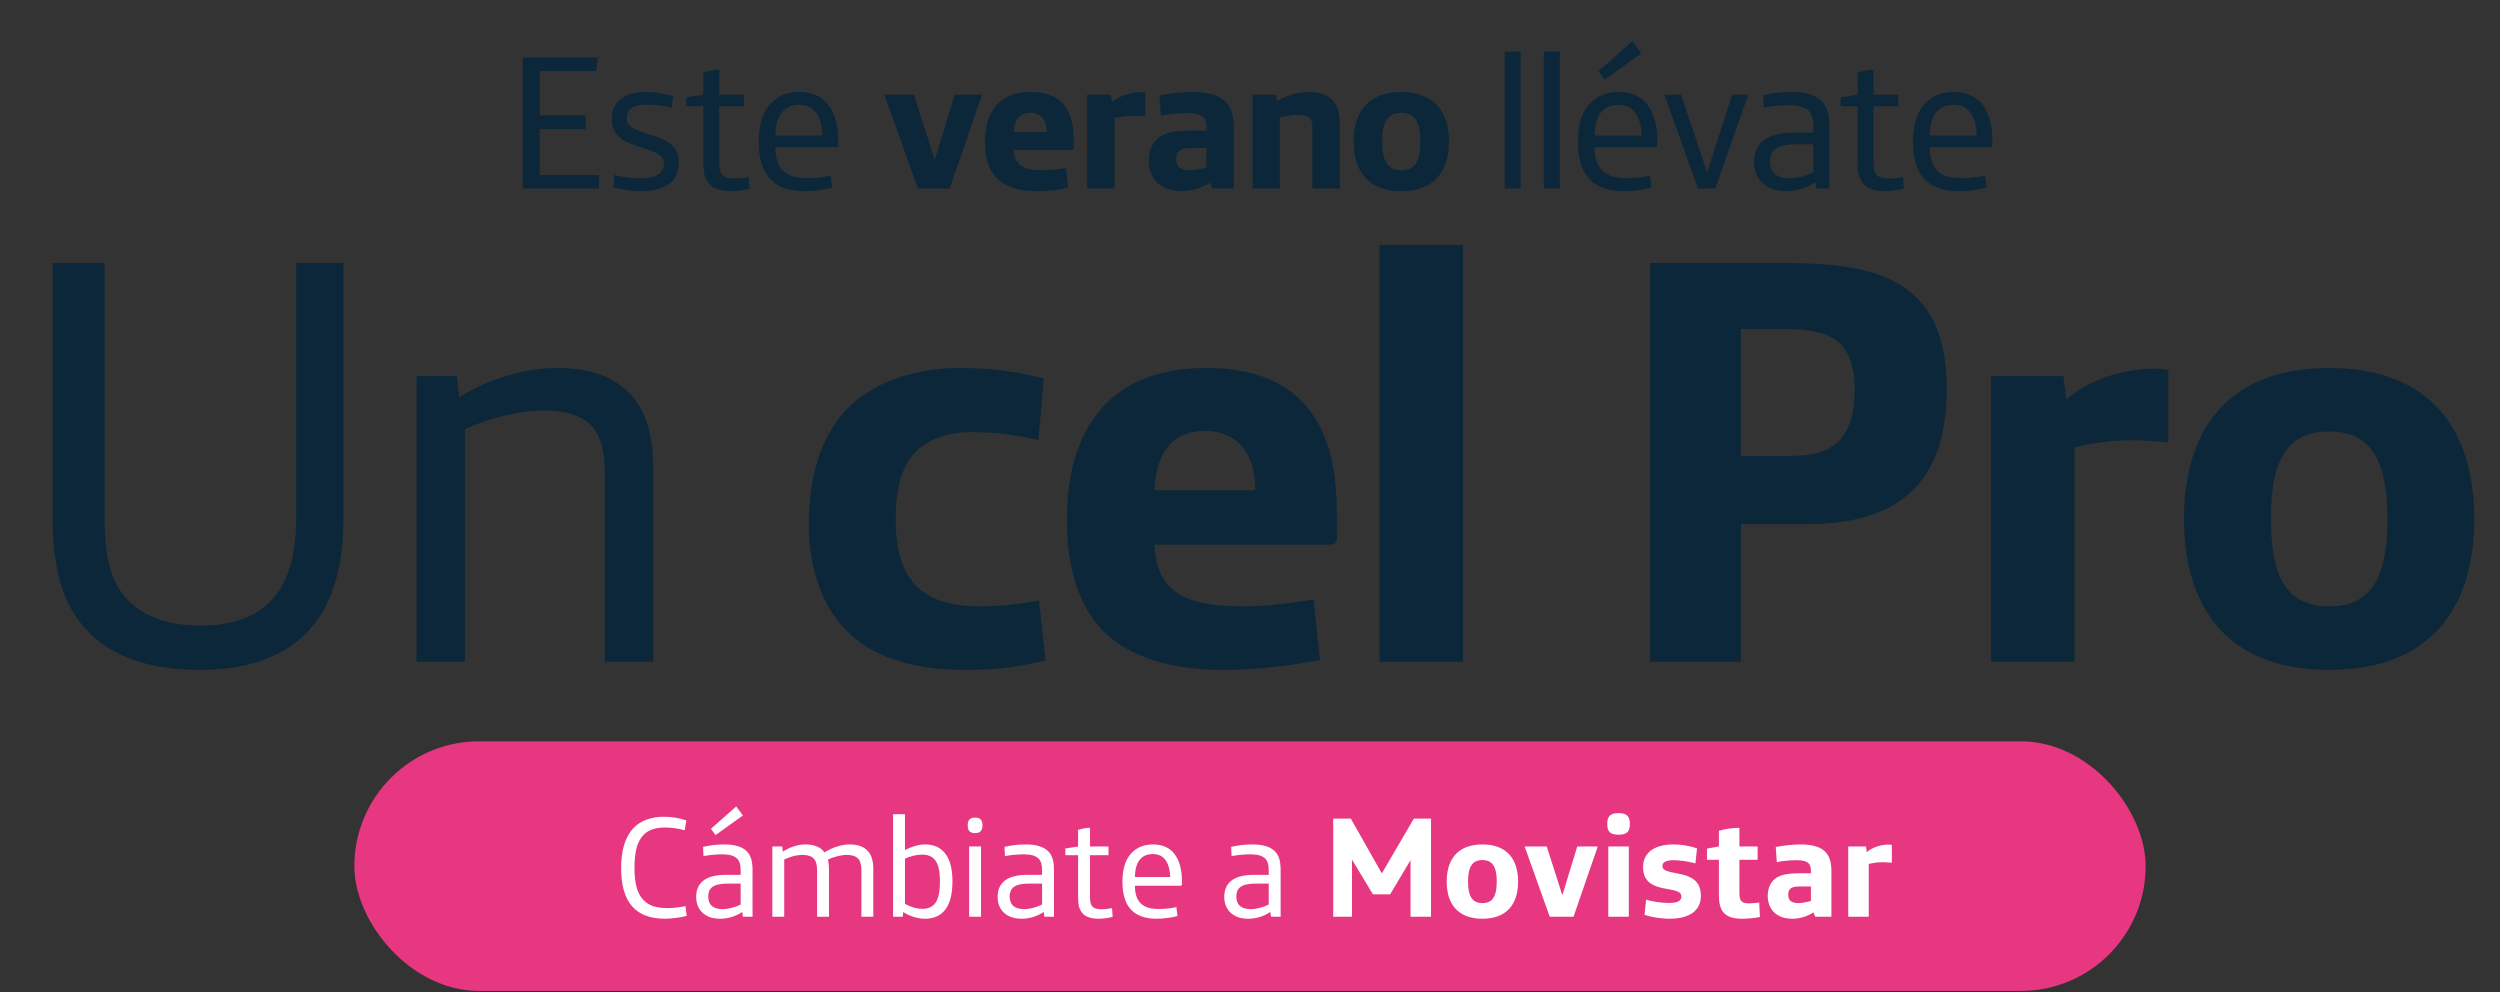 <svg width="252" height="100" viewBox="0 0 252 100" fill="none" xmlns="http://www.w3.org/2000/svg">
<rect x="0" y="0" width="252" height="100" fill="#333333" stroke="none"/>
<path d="M52.696 5.798H60.262L60.107 7.149H54.413V11.627H59.026V13.017H54.413V17.649H60.378V19H52.696V5.798ZM64.614 19.27C64.164 19.27 63.675 19.232 63.147 19.154C62.632 19.077 62.195 18.981 61.835 18.865L61.912 17.63C62.298 17.733 62.729 17.816 63.205 17.881C63.694 17.945 64.144 17.977 64.556 17.977C65.328 17.977 65.914 17.855 66.313 17.61C66.724 17.353 66.93 16.98 66.93 16.491C66.93 16.079 66.757 15.77 66.409 15.564C66.062 15.358 65.515 15.14 64.769 14.908C64.099 14.689 63.559 14.49 63.147 14.31C62.748 14.117 62.401 13.834 62.105 13.46C61.809 13.087 61.661 12.598 61.661 11.993C61.661 11.106 61.97 10.43 62.587 9.967C63.218 9.504 64.054 9.272 65.097 9.272C65.56 9.272 66.036 9.311 66.525 9.388C67.027 9.465 67.471 9.561 67.857 9.677L67.722 10.855C66.821 10.649 65.991 10.546 65.232 10.546C63.855 10.546 63.166 10.99 63.166 11.878C63.166 12.302 63.34 12.624 63.688 12.843C64.048 13.062 64.601 13.287 65.347 13.518C65.991 13.711 66.519 13.904 66.93 14.097C67.355 14.29 67.709 14.573 67.992 14.947C68.288 15.307 68.436 15.783 68.436 16.375C68.436 17.34 68.095 18.067 67.413 18.556C66.731 19.032 65.798 19.27 64.614 19.27ZM73.596 19.27C73.133 19.27 72.714 19.206 72.341 19.077C71.981 18.961 71.698 18.781 71.492 18.537C71.26 18.267 71.1 17.958 71.009 17.61C70.932 17.263 70.894 16.787 70.894 16.182V10.72H69.176V9.812L70.894 9.561V7.322C71.473 7.129 72.007 7.033 72.496 7.033V9.542H74.986V10.72H72.496V15.97C72.496 16.446 72.515 16.806 72.554 17.05C72.605 17.295 72.695 17.488 72.824 17.63C73.043 17.874 73.448 17.996 74.04 17.996C74.503 17.996 74.979 17.945 75.468 17.842L75.545 19.019C74.928 19.187 74.278 19.27 73.596 19.27ZM81.09 19.27C79.597 19.27 78.471 18.891 77.712 18.131C76.888 17.308 76.476 16.027 76.476 14.29C76.476 12.656 76.843 11.414 77.577 10.565C78.323 9.703 79.32 9.272 80.568 9.272C81.868 9.272 82.846 9.709 83.502 10.584C84.159 11.447 84.487 12.669 84.487 14.252V14.618C84.487 14.76 84.409 14.831 84.255 14.831H78.156C78.156 15.925 78.432 16.729 78.986 17.244C79.243 17.488 79.565 17.668 79.951 17.784C80.337 17.9 80.819 17.958 81.398 17.958C82.157 17.958 82.936 17.874 83.734 17.707L83.888 18.904C83.489 19.019 83.032 19.109 82.518 19.174C82.016 19.238 81.54 19.27 81.09 19.27ZM82.904 13.653C82.878 12.701 82.672 11.948 82.286 11.395C81.9 10.842 81.328 10.565 80.568 10.565C79.783 10.565 79.185 10.835 78.773 11.376C78.374 11.916 78.168 12.675 78.156 13.653H82.904ZM92.525 19L89.147 9.542H92.12L94.224 16.105L96.231 9.542H98.991L95.729 19H92.525ZM104.483 19.27C102.707 19.27 101.375 18.826 100.565 18.054C99.619 17.147 99.291 15.796 99.291 14.29C99.291 10.97 100.989 9.272 103.884 9.272C106.722 9.272 108.227 10.758 108.227 14.039V14.908C108.227 15.062 108.15 15.12 107.996 15.12H102.186C102.263 16.722 103.247 17.166 105.1 17.166C105.776 17.166 106.741 17.07 107.455 16.935L107.668 18.942C106.76 19.116 105.66 19.27 104.483 19.27ZM102.186 13.325H105.525C105.525 12.129 104.965 11.357 103.865 11.357C102.746 11.357 102.244 12.109 102.186 13.325ZM109.585 19V9.542H111.978L112.075 10.314C112.808 9.639 114.063 9.291 114.97 9.291C115.124 9.291 115.337 9.311 115.452 9.33V11.742C115.144 11.704 114.68 11.665 114.236 11.665C113.503 11.665 112.943 11.762 112.345 11.897V19H109.585ZM119.121 19.27C116.959 19.27 115.801 17.996 115.801 16.163C115.801 15.313 116.091 14.541 116.631 14.02C117.307 13.383 118.349 13.152 120.105 13.152H121.611V12.843C121.611 12.322 121.495 11.993 121.264 11.781C120.935 11.492 120.414 11.395 119.661 11.395C118.774 11.395 117.673 11.511 117.017 11.646L116.882 9.619C117.847 9.426 119.102 9.272 120.241 9.272C121.688 9.272 122.981 9.581 123.638 10.353C124.12 10.913 124.371 11.723 124.371 12.862V19H122.19L121.958 18.421C121.148 18.942 120.125 19.27 119.121 19.27ZM119.912 17.166C120.434 17.166 121.167 17.012 121.611 16.877V14.927H120.144C119.488 14.927 119.082 15.005 118.832 15.255C118.658 15.429 118.561 15.699 118.561 16.047C118.561 16.742 118.909 17.166 119.912 17.166ZM126.248 19V9.542H128.642L128.7 10.218C129.742 9.542 130.958 9.272 131.962 9.272C132.791 9.272 133.718 9.484 134.239 10.005C134.818 10.565 135.05 11.395 135.05 12.495V19H132.29V12.823C132.29 12.341 132.193 12.071 132 11.878C131.749 11.646 131.363 11.569 130.803 11.569C130.282 11.569 129.452 11.704 129.008 11.878V19H126.248ZM141.25 19.27C137.969 19.27 136.444 17.301 136.444 14.271C136.444 11.241 137.969 9.272 141.25 9.272C144.532 9.272 146.056 11.241 146.056 14.271C146.056 17.301 144.532 19.27 141.25 19.27ZM141.25 17.166C142.64 17.166 143.181 16.221 143.181 14.271C143.181 12.322 142.64 11.376 141.25 11.376C139.861 11.376 139.32 12.322 139.32 14.271C139.32 16.221 139.861 17.166 141.25 17.166ZM151.673 5.199H153.275V19H151.673V5.199ZM155.622 5.199H157.224V19H155.622V5.199ZM163.663 19.27C162.171 19.27 161.045 18.891 160.285 18.131C159.462 17.308 159.05 16.027 159.05 14.29C159.05 12.656 159.417 11.414 160.15 10.565C160.897 9.703 161.894 9.272 163.142 9.272C164.442 9.272 165.42 9.709 166.076 10.584C166.732 11.447 167.06 12.669 167.06 14.252V14.618C167.06 14.76 166.983 14.831 166.829 14.831H160.729C160.729 15.925 161.006 16.729 161.559 17.244C161.817 17.488 162.138 17.668 162.524 17.784C162.911 17.9 163.393 17.958 163.972 17.958C164.731 17.958 165.51 17.874 166.308 17.707L166.462 18.904C166.063 19.019 165.606 19.109 165.092 19.174C164.59 19.238 164.114 19.27 163.663 19.27ZM165.478 13.653C165.452 12.701 165.246 11.948 164.86 11.395C164.474 10.842 163.901 10.565 163.142 10.565C162.357 10.565 161.759 10.835 161.347 11.376C160.948 11.916 160.742 12.675 160.729 13.653H165.478ZM161.135 7.168L164.532 4.157L165.439 5.373L161.752 8.017L161.135 7.168ZM167.775 9.542H169.454L172.079 17.359L174.607 9.542H176.229L172.909 19H171.152L167.775 9.542ZM180.03 19.27C178.962 19.27 178.139 18.968 177.56 18.363C177.058 17.835 176.807 17.154 176.807 16.317C176.807 15.455 177.077 14.773 177.618 14.271C178.274 13.666 179.342 13.364 180.822 13.364H182.791V12.765C182.791 12.38 182.752 12.058 182.675 11.8C182.598 11.543 182.475 11.331 182.308 11.164C181.922 10.79 181.266 10.604 180.339 10.604C179.567 10.604 178.718 10.681 177.791 10.835L177.734 9.6C178.647 9.381 179.606 9.272 180.609 9.272C181.961 9.272 182.945 9.561 183.563 10.14C183.859 10.424 184.071 10.771 184.2 11.183C184.328 11.582 184.393 12.09 184.393 12.708V19H183.099L183.003 18.363C182.076 18.968 181.086 19.27 180.03 19.27ZM180.378 17.977C180.751 17.977 181.156 17.919 181.594 17.803C182.031 17.688 182.43 17.54 182.791 17.359V14.541H181.053C180.063 14.541 179.361 14.702 178.95 15.024C178.602 15.307 178.428 15.725 178.428 16.279C178.428 16.845 178.596 17.269 178.93 17.552C179.265 17.835 179.747 17.977 180.378 17.977ZM189.949 19.27C189.486 19.27 189.068 19.206 188.695 19.077C188.334 18.961 188.051 18.781 187.845 18.537C187.614 18.267 187.453 17.958 187.363 17.61C187.286 17.263 187.247 16.787 187.247 16.182V10.72H185.529V9.812L187.247 9.561V7.322C187.826 7.129 188.36 7.033 188.849 7.033V9.542H191.339V10.72H188.849V15.97C188.849 16.446 188.868 16.806 188.907 17.05C188.958 17.295 189.049 17.488 189.177 17.63C189.396 17.874 189.801 17.996 190.393 17.996C190.856 17.996 191.333 17.945 191.822 17.842L191.899 19.019C191.281 19.187 190.631 19.27 189.949 19.27ZM197.443 19.27C195.95 19.27 194.824 18.891 194.065 18.131C193.242 17.308 192.83 16.027 192.83 14.29C192.83 12.656 193.196 11.414 193.93 10.565C194.676 9.703 195.674 9.272 196.922 9.272C198.221 9.272 199.199 9.709 199.856 10.584C200.512 11.447 200.84 12.669 200.84 14.252V14.618C200.84 14.76 200.763 14.831 200.608 14.831H194.509C194.509 15.925 194.786 16.729 195.339 17.244C195.596 17.488 195.918 17.668 196.304 17.784C196.69 17.9 197.173 17.958 197.752 17.958C198.511 17.958 199.289 17.874 200.087 17.707L200.242 18.904C199.843 19.019 199.386 19.109 198.871 19.174C198.369 19.238 197.893 19.27 197.443 19.27ZM199.257 13.653C199.231 12.701 199.026 11.948 198.64 11.395C198.254 10.842 197.681 10.565 196.922 10.565C196.137 10.565 195.538 10.835 195.127 11.376C194.728 11.916 194.522 12.675 194.509 13.653H199.257Z" fill="#0B2739"/>
<path d="M20.169 67.526C15.469 67.526 11.885 66.41 9.418 64.177C8.008 62.924 6.97 61.338 6.304 59.418C5.638 57.46 5.305 55.071 5.305 52.251V26.519H10.534V51.957C10.534 54.19 10.73 55.991 11.121 57.362C11.513 58.694 12.159 59.791 13.06 60.652C14.744 62.258 17.153 63.061 20.286 63.061C23.302 63.061 25.613 62.258 27.219 60.652C28.119 59.751 28.785 58.596 29.216 57.186C29.647 55.776 29.862 54.033 29.862 51.957V26.519H34.621V52.251C34.621 57.578 33.309 61.494 30.685 64.001C28.217 66.351 24.712 67.526 20.169 67.526ZM41.989 37.916H46.043L46.278 40.031C47.805 39.091 49.431 38.367 51.154 37.857C52.877 37.348 54.562 37.094 56.206 37.094C59.379 37.094 61.788 37.936 63.433 39.62C65.038 41.226 65.841 43.732 65.841 47.14V66.703H60.965V47.727C60.965 46.513 60.848 45.534 60.613 44.79C60.417 44.007 60.064 43.36 59.555 42.851C58.576 41.872 57.029 41.382 54.914 41.382C53.621 41.382 52.251 41.559 50.801 41.911C49.352 42.264 48.04 42.714 46.865 43.262V66.703H41.989V37.916ZM97.275 67.526C92.34 67.526 86.876 66.41 83.88 61.768C82.294 59.36 81.53 56.129 81.53 52.956C81.53 48.139 82.647 44.202 85.231 41.382C87.816 38.621 91.988 37.094 96.746 37.094C99.39 37.094 102.445 37.387 105.206 38.151L104.677 44.379C102.915 43.909 100.448 43.556 98.039 43.556C95.454 43.556 93.456 44.32 92.223 45.612C90.813 47.14 90.284 49.372 90.284 52.31C90.284 58.243 92.693 61.122 98.744 61.122C100.624 61.122 102.915 60.887 104.736 60.535L105.382 66.586C102.563 67.232 100.448 67.526 97.275 67.526ZM123.353 67.526C117.948 67.526 113.895 66.175 111.427 63.825C108.549 61.063 107.55 56.951 107.55 52.368C107.55 42.264 112.72 37.094 121.532 37.094C130.168 37.094 134.751 41.617 134.751 51.605V54.248C134.751 54.718 134.516 54.895 134.046 54.895H116.362C116.597 59.771 119.593 61.122 125.233 61.122C127.29 61.122 130.227 60.828 132.401 60.417L133.047 66.527C130.286 67.056 126.937 67.526 123.353 67.526ZM116.362 49.431H126.526C126.526 45.789 124.822 43.439 121.473 43.439C118.066 43.439 116.538 45.73 116.362 49.431ZM139.058 66.703V24.698H147.459V66.703H139.058ZM166.328 66.703V26.519H180.134C186.42 26.519 190.415 27.4 193 29.809C195.174 31.806 196.231 34.92 196.231 39.209C196.231 43.497 195.232 46.729 193.235 48.961C190.885 51.605 187.242 52.839 181.955 52.839H175.493V66.703H166.328ZM175.493 45.965H180.016C182.954 45.965 184.187 45.554 185.362 44.437C186.42 43.38 186.949 41.676 186.949 39.326C186.949 37.152 186.479 35.566 185.421 34.567C184.305 33.569 182.601 33.157 179.781 33.157H175.493V45.965ZM200.704 66.703V37.916H207.989L208.283 40.266C210.515 38.21 214.334 37.152 217.095 37.152C217.565 37.152 218.212 37.211 218.564 37.27V44.614C217.624 44.496 216.214 44.379 214.863 44.379C212.63 44.379 210.927 44.672 209.105 45.084V66.703H200.704ZM234.778 67.526C224.79 67.526 220.149 61.533 220.149 52.31C220.149 43.086 224.79 37.094 234.778 37.094C244.765 37.094 249.406 43.086 249.406 52.31C249.406 61.533 244.765 67.526 234.778 67.526ZM234.778 61.122C239.008 61.122 240.653 58.243 240.653 52.31C240.653 46.376 239.008 43.497 234.778 43.497C230.548 43.497 228.903 46.376 228.903 52.31C228.903 58.243 230.548 61.122 234.778 61.122Z" fill="#0B2739"/>
<rect x="35.718" y="74.725" width="180.563" height="25.16" rx="12.58" fill="#E63780"/>
<path d="M67.034 92.608C65.549 92.608 64.441 92.189 63.708 91.35C62.976 90.502 62.609 89.225 62.609 87.519C62.609 85.659 63.038 84.295 63.896 83.427C64.243 83.07 64.672 82.8 65.183 82.617C65.704 82.425 66.272 82.328 66.889 82.328C67.728 82.328 68.494 82.454 69.188 82.704L69.015 83.687C68.33 83.504 67.67 83.413 67.034 83.413C66.031 83.413 65.294 83.678 64.822 84.208C64.523 84.536 64.301 84.969 64.156 85.509C64.022 86.049 63.954 86.709 63.954 87.49C63.954 88.261 64.026 88.912 64.171 89.442C64.316 89.972 64.547 90.401 64.865 90.729C65.135 91.008 65.467 91.216 65.863 91.35C66.267 91.476 66.764 91.538 67.352 91.538C67.564 91.538 67.839 91.519 68.176 91.481C68.513 91.442 68.822 91.394 69.101 91.336L69.217 92.319C68.928 92.406 68.576 92.474 68.162 92.522C67.757 92.579 67.381 92.608 67.034 92.608ZM72.588 92.608C71.788 92.608 71.171 92.382 70.737 91.929C70.362 91.534 70.174 91.023 70.174 90.396C70.174 89.75 70.376 89.24 70.781 88.864C71.272 88.41 72.073 88.184 73.181 88.184H74.656V87.736C74.656 87.447 74.627 87.206 74.569 87.013C74.511 86.82 74.42 86.661 74.294 86.536C74.005 86.256 73.514 86.116 72.82 86.116C72.241 86.116 71.605 86.174 70.911 86.29L70.868 85.365C71.552 85.201 72.27 85.119 73.022 85.119C74.034 85.119 74.772 85.336 75.234 85.769C75.456 85.981 75.615 86.242 75.711 86.55C75.808 86.849 75.856 87.23 75.856 87.692V92.406H74.887L74.815 91.929C74.121 92.382 73.379 92.608 72.588 92.608ZM72.849 91.64C73.128 91.64 73.432 91.596 73.759 91.51C74.087 91.423 74.386 91.312 74.656 91.177V89.066H73.355C72.612 89.066 72.087 89.186 71.779 89.427C71.518 89.639 71.388 89.953 71.388 90.367C71.388 90.791 71.513 91.109 71.764 91.322C72.015 91.534 72.376 91.64 72.849 91.64ZM71.663 83.543L74.208 81.287L74.887 82.198L72.126 84.179L71.663 83.543ZM77.85 85.321H78.847L78.905 85.842C79.676 85.36 80.438 85.119 81.19 85.119C82.067 85.119 82.708 85.384 83.113 85.914C83.99 85.384 84.838 85.119 85.657 85.119C86.438 85.119 87.031 85.326 87.436 85.74C87.831 86.136 88.029 86.753 88.029 87.591V92.406H86.829V87.736C86.829 87.437 86.8 87.196 86.742 87.013C86.694 86.82 86.607 86.661 86.482 86.536C86.241 86.295 85.87 86.174 85.368 86.174C85.079 86.174 84.766 86.218 84.428 86.304C84.091 86.382 83.768 86.497 83.46 86.651C83.527 86.95 83.561 87.263 83.561 87.591V92.406H82.361V87.736C82.361 87.437 82.332 87.196 82.274 87.013C82.226 86.82 82.139 86.661 82.014 86.536C81.773 86.295 81.402 86.174 80.9 86.174C80.312 86.174 79.695 86.329 79.05 86.637V92.406H77.85V85.321ZM93.245 92.608C92.869 92.608 92.479 92.546 92.074 92.421C91.679 92.295 91.337 92.131 91.048 91.929L90.99 92.406H90.021V82.068H91.221V85.683C91.53 85.519 91.862 85.384 92.219 85.278C92.576 85.172 92.922 85.119 93.26 85.119C94.137 85.119 94.812 85.427 95.284 86.044C95.766 86.661 96.007 87.591 96.007 88.835C96.007 90.097 95.771 91.042 95.299 91.669C94.826 92.295 94.142 92.608 93.245 92.608ZM92.971 91.611C93.588 91.611 94.036 91.399 94.315 90.975C94.605 90.55 94.749 89.837 94.749 88.835C94.749 87.88 94.605 87.196 94.315 86.781C94.036 86.357 93.578 86.145 92.942 86.145C92.672 86.145 92.378 86.184 92.06 86.261C91.742 86.338 91.462 86.434 91.221 86.55V91.105C91.462 91.249 91.742 91.37 92.06 91.466C92.388 91.563 92.691 91.611 92.971 91.611ZM98.253 83.977C97.781 83.977 97.544 83.721 97.544 83.21V83.181C97.544 82.67 97.781 82.415 98.253 82.415H98.325C98.797 82.415 99.034 82.67 99.034 83.181V83.21C99.034 83.721 98.797 83.977 98.325 83.977H98.253ZM97.689 85.321H98.889V92.406H97.689V85.321ZM102.975 92.608C102.174 92.608 101.558 92.382 101.124 91.929C100.748 91.534 100.56 91.023 100.56 90.396C100.56 89.75 100.762 89.24 101.167 88.864C101.659 88.41 102.459 88.184 103.567 88.184H105.042V87.736C105.042 87.447 105.013 87.206 104.955 87.013C104.898 86.82 104.806 86.661 104.681 86.536C104.391 86.256 103.9 86.116 103.206 86.116C102.627 86.116 101.991 86.174 101.297 86.29L101.254 85.365C101.938 85.201 102.656 85.119 103.408 85.119C104.42 85.119 105.158 85.336 105.62 85.769C105.842 85.981 106.001 86.242 106.098 86.55C106.194 86.849 106.242 87.23 106.242 87.692V92.406H105.273L105.201 91.929C104.507 92.382 103.765 92.608 102.975 92.608ZM103.235 91.64C103.514 91.64 103.818 91.596 104.146 91.51C104.473 91.423 104.772 91.312 105.042 91.177V89.066H103.741C102.999 89.066 102.473 89.186 102.165 89.427C101.905 89.639 101.774 89.953 101.774 90.367C101.774 90.791 101.9 91.109 102.15 91.322C102.401 91.534 102.762 91.64 103.235 91.64ZM110.694 92.608C110.347 92.608 110.034 92.56 109.754 92.464C109.484 92.377 109.272 92.242 109.118 92.059C108.944 91.857 108.824 91.625 108.756 91.365C108.699 91.105 108.67 90.748 108.67 90.295V86.203H107.383V85.524L108.67 85.336V83.658C109.103 83.514 109.503 83.442 109.87 83.442V85.321H111.735V86.203H109.87V90.136C109.87 90.493 109.884 90.763 109.913 90.946C109.952 91.129 110.019 91.273 110.115 91.379C110.279 91.563 110.583 91.654 111.026 91.654C111.373 91.654 111.73 91.616 112.096 91.538L112.154 92.421C111.692 92.546 111.205 92.608 110.694 92.608ZM116.596 92.608C115.478 92.608 114.635 92.324 114.066 91.755C113.449 91.138 113.141 90.179 113.141 88.878C113.141 87.654 113.416 86.724 113.965 86.088C114.524 85.442 115.271 85.119 116.206 85.119C117.18 85.119 117.912 85.447 118.404 86.102C118.895 86.748 119.141 87.663 119.141 88.849V89.124C119.141 89.23 119.083 89.283 118.968 89.283H114.399C114.399 90.102 114.606 90.705 115.02 91.09C115.213 91.273 115.454 91.408 115.743 91.495C116.033 91.582 116.394 91.625 116.828 91.625C117.397 91.625 117.98 91.563 118.577 91.437L118.693 92.334C118.394 92.421 118.052 92.488 117.666 92.536C117.29 92.584 116.934 92.608 116.596 92.608ZM117.956 88.401C117.936 87.688 117.782 87.124 117.493 86.709C117.204 86.295 116.775 86.088 116.206 86.088C115.618 86.088 115.17 86.29 114.861 86.695C114.563 87.1 114.408 87.668 114.399 88.401H117.956ZM125.821 92.608C125.021 92.608 124.404 92.382 123.97 91.929C123.594 91.534 123.406 91.023 123.406 90.396C123.406 89.75 123.608 89.24 124.013 88.864C124.505 88.41 125.305 88.184 126.413 88.184H127.888V87.736C127.888 87.447 127.859 87.206 127.802 87.013C127.744 86.82 127.652 86.661 127.527 86.536C127.238 86.256 126.746 86.116 126.052 86.116C125.474 86.116 124.837 86.174 124.143 86.29L124.1 85.365C124.784 85.201 125.503 85.119 126.254 85.119C127.267 85.119 128.004 85.336 128.467 85.769C128.688 85.981 128.847 86.242 128.944 86.55C129.04 86.849 129.088 87.23 129.088 87.692V92.406H128.12L128.047 91.929C127.353 92.382 126.611 92.608 125.821 92.608ZM126.081 91.64C126.36 91.64 126.664 91.596 126.992 91.51C127.32 91.423 127.618 91.312 127.888 91.177V89.066H126.587C125.845 89.066 125.319 89.186 125.011 89.427C124.751 89.639 124.621 89.953 124.621 90.367C124.621 90.791 124.746 91.109 124.997 91.322C125.247 91.534 125.609 91.64 126.081 91.64ZM134.387 92.406V82.516H136.166L139.289 88.039L142.513 82.516H144.248V92.406H142.181V86.709L140.128 90.15H138.393L136.282 86.651V92.406H134.387ZM149.426 92.608C146.968 92.608 145.826 91.134 145.826 88.864C145.826 86.594 146.968 85.119 149.426 85.119C151.884 85.119 153.026 86.594 153.026 88.864C153.026 91.134 151.884 92.608 149.426 92.608ZM149.426 91.032C150.467 91.032 150.872 90.324 150.872 88.864C150.872 87.403 150.467 86.695 149.426 86.695C148.385 86.695 147.98 87.403 147.98 88.864C147.98 90.324 148.385 91.032 149.426 91.032ZM156.212 92.406L153.682 85.321H155.909L157.485 90.237L158.988 85.321H161.056L158.612 92.406H156.212ZM163.099 84.135C162.39 84.135 162.014 83.861 162.014 83.152V82.964C162.014 82.256 162.39 81.967 163.099 81.967H163.2C163.908 81.967 164.284 82.256 164.284 82.964V83.152C164.284 83.861 163.908 84.135 163.2 84.135H163.099ZM162.115 92.406V85.321H164.183V92.406H162.115ZM168.254 92.608C167.415 92.608 166.331 92.421 165.767 92.218L165.926 90.685C166.461 90.859 167.444 91.018 168.211 91.018C168.991 91.018 169.483 90.873 169.483 90.367C169.483 89.109 165.622 90.338 165.622 87.403C165.622 86.088 166.577 85.119 168.702 85.119C169.411 85.119 170.293 85.249 171.059 85.509L170.9 87.027C170.163 86.825 169.295 86.709 168.717 86.709C167.979 86.709 167.574 86.883 167.574 87.288C167.574 88.488 171.449 87.345 171.449 90.281C171.449 91.755 170.379 92.608 168.254 92.608ZM175.593 92.608C173.829 92.608 173.266 91.828 173.266 90.266V86.666H172.065V85.538L173.266 85.321V83.745C173.887 83.557 174.668 83.442 175.333 83.442V85.321H177.169V86.666H175.333V89.977C175.333 90.772 175.492 91.061 176.331 91.061C176.62 91.061 177.083 91.004 177.328 90.975L177.401 92.435C176.938 92.536 176.215 92.608 175.593 92.608ZM180.674 92.608C179.054 92.608 178.187 91.654 178.187 90.281C178.187 89.644 178.404 89.066 178.809 88.676C179.315 88.198 180.095 88.025 181.411 88.025H182.539V87.794C182.539 87.403 182.452 87.157 182.279 86.998C182.033 86.781 181.643 86.709 181.079 86.709C180.414 86.709 179.589 86.796 179.098 86.897L178.997 85.379C179.72 85.234 180.659 85.119 181.512 85.119C182.597 85.119 183.566 85.35 184.057 85.928C184.419 86.348 184.607 86.955 184.607 87.808V92.406H182.973L182.799 91.972C182.192 92.363 181.426 92.608 180.674 92.608ZM181.267 91.032C181.657 91.032 182.206 90.917 182.539 90.816V89.355H181.44C180.949 89.355 180.645 89.413 180.457 89.601C180.327 89.731 180.254 89.933 180.254 90.194C180.254 90.714 180.515 91.032 181.267 91.032ZM186.302 92.406V85.321H188.095L188.167 85.9C188.717 85.394 189.656 85.133 190.336 85.133C190.452 85.133 190.611 85.148 190.697 85.162V86.969C190.466 86.941 190.119 86.912 189.786 86.912C189.237 86.912 188.818 86.984 188.37 87.085V92.406H186.302Z" fill="white"/>
</svg>
